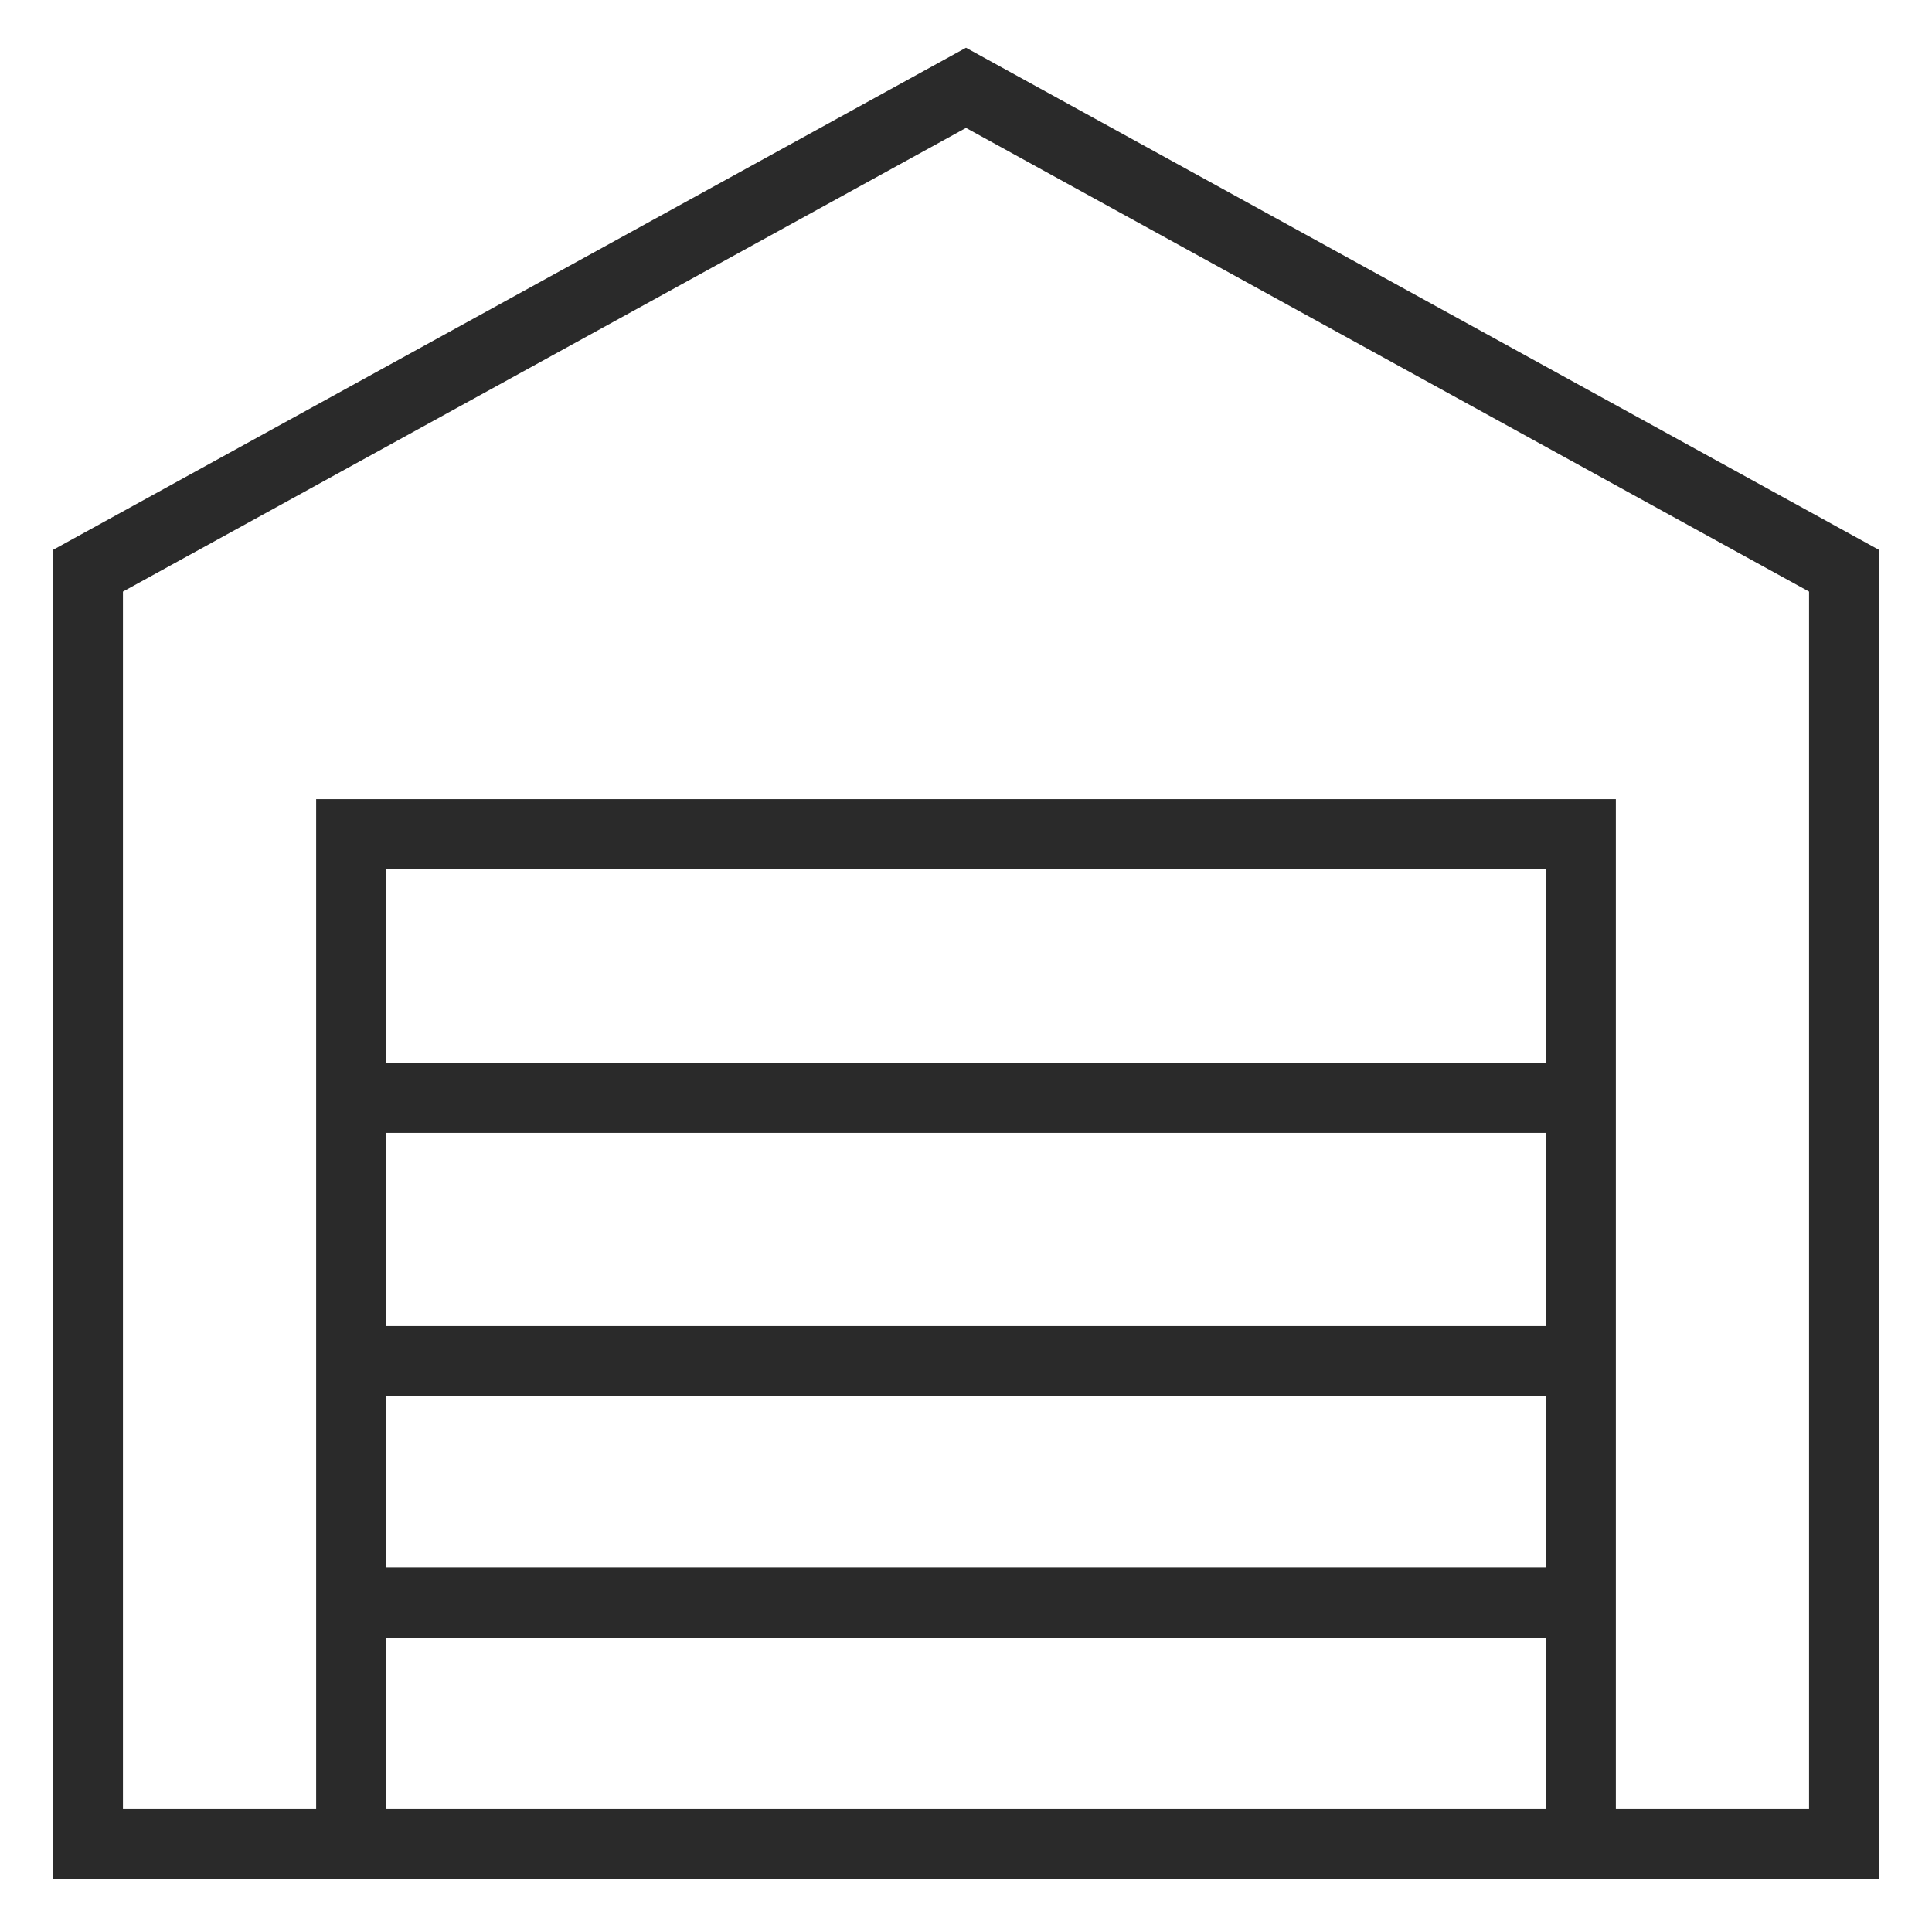 <svg width="22" height="22" viewBox="0 0 22 22" fill="none" xmlns="http://www.w3.org/2000/svg">
<path d="M4 21H1V6.5L11 1L21 6.5V21H18M4 21V18.25M4 21H18M18 21V18.25M18 12.5V9.5H4V12.5M18 12.5H4M18 12.5V15.5M4 12.5V15.5M18 15.5H4M18 15.5V18.25M4 15.5V18.25M18 18.25H4" stroke="#2A2A2A" stroke-width="0.8"/>
</svg>
